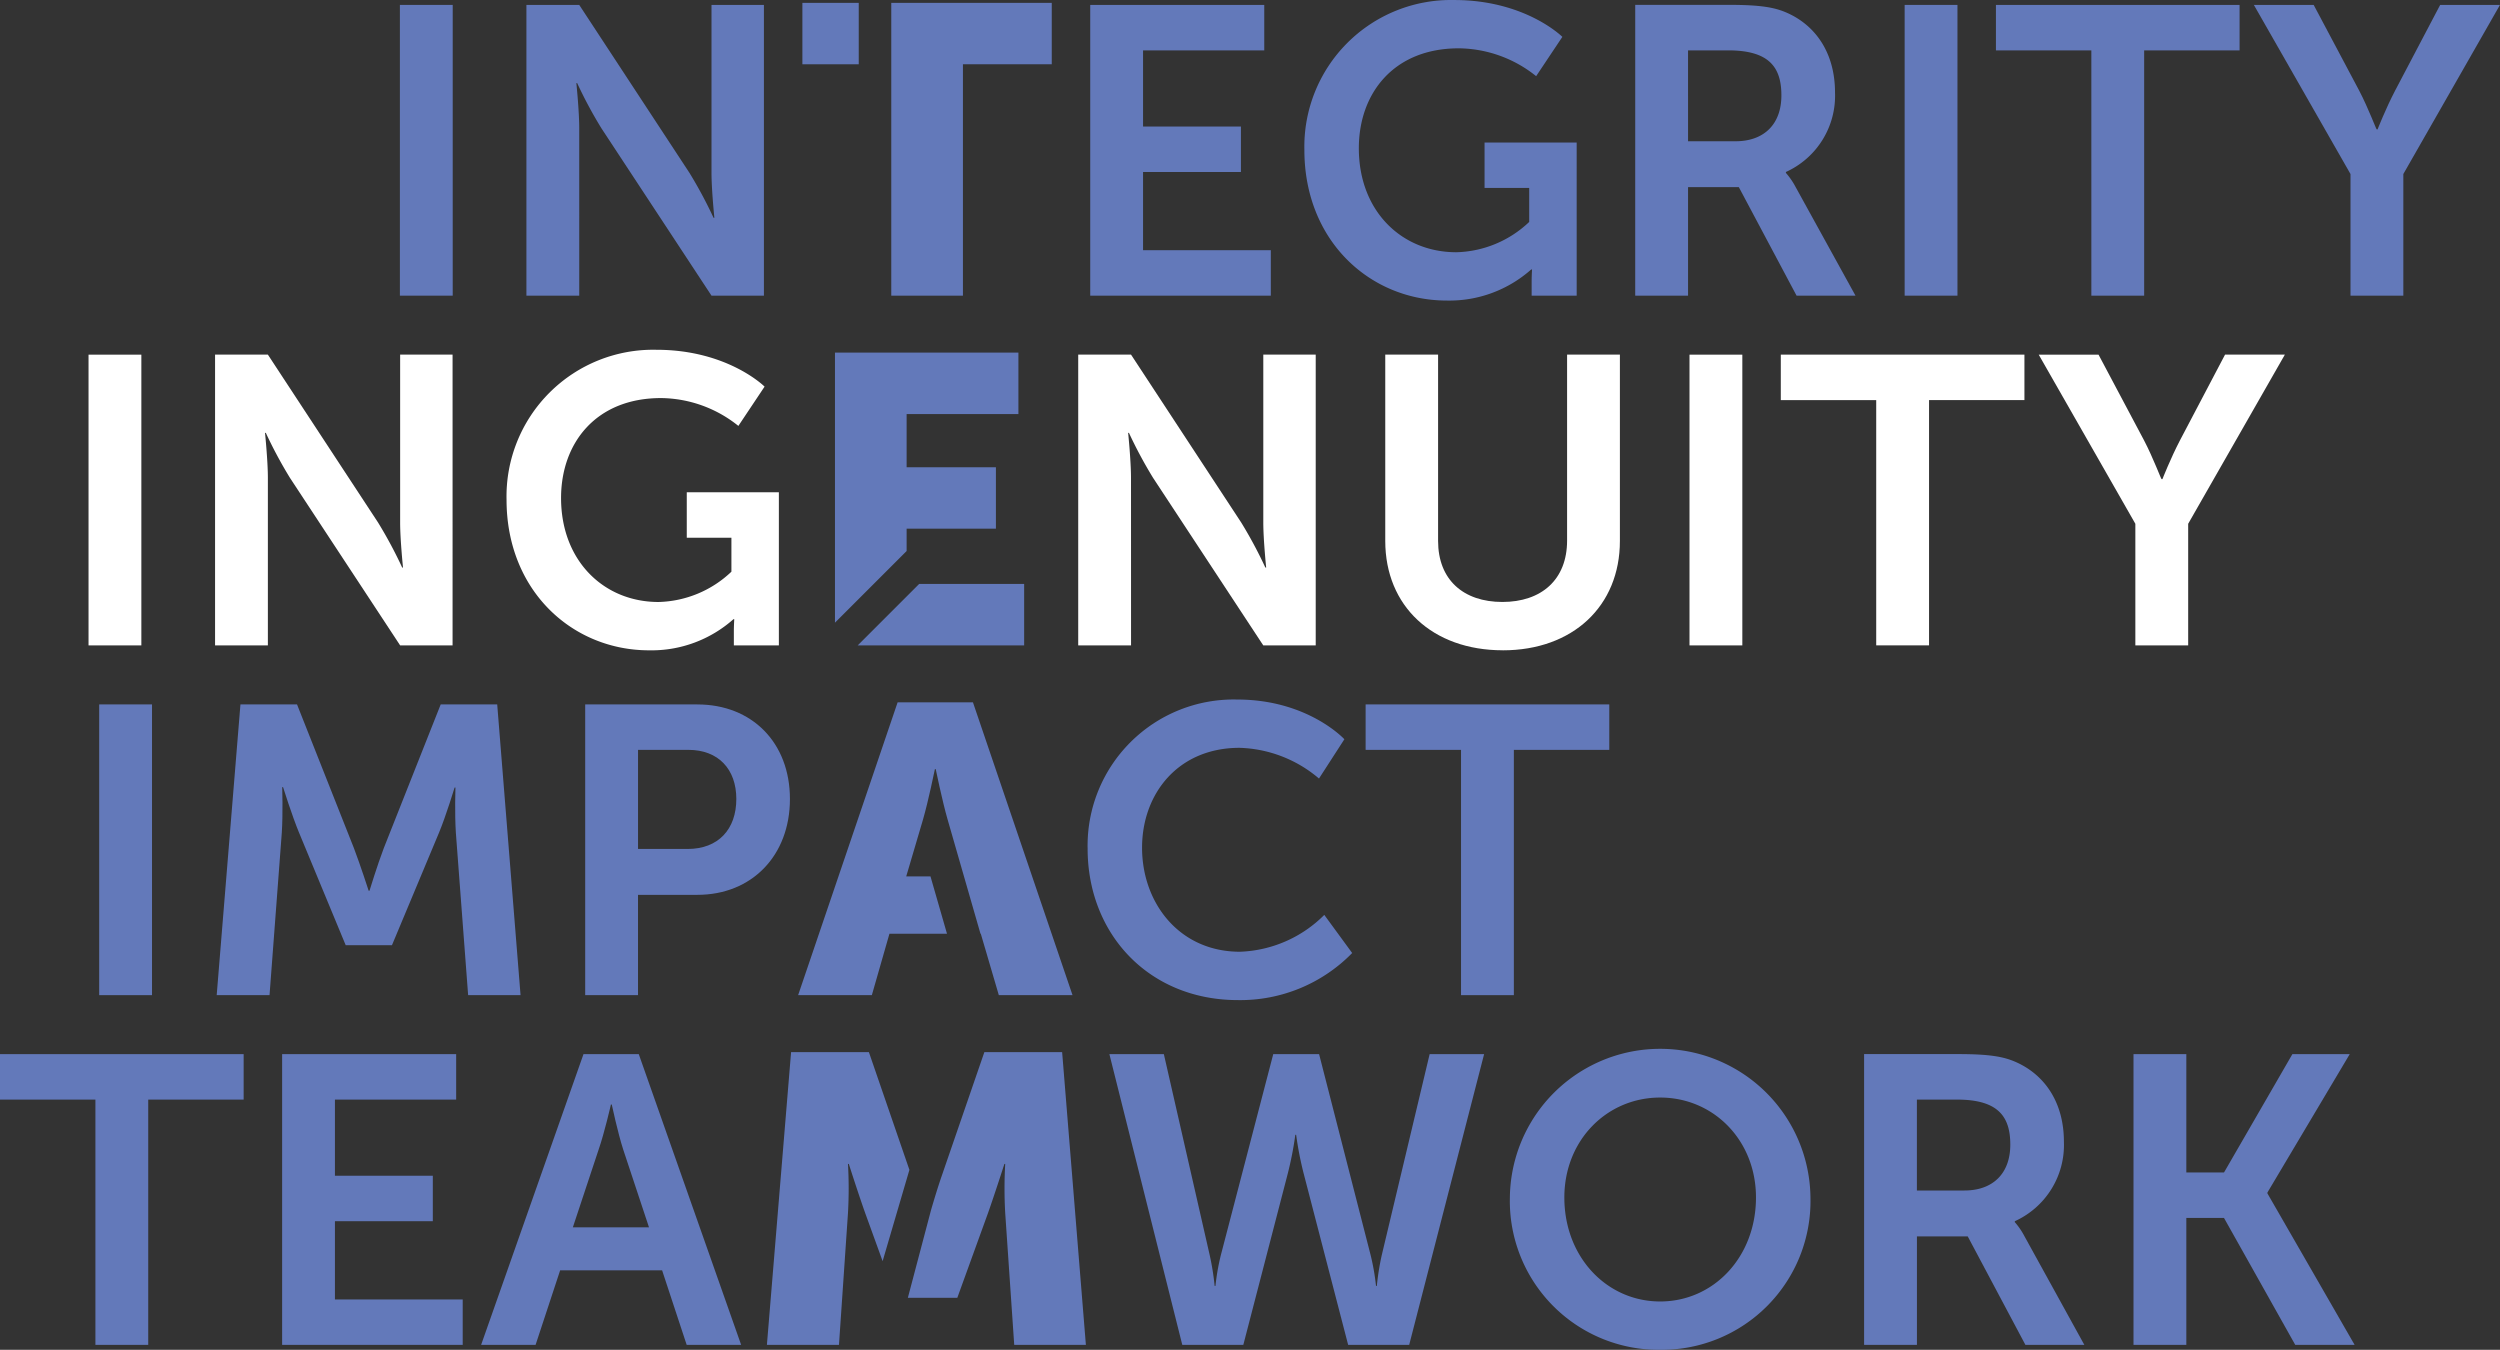 <svg xmlns="http://www.w3.org/2000/svg" width="280" height="151.178" viewBox="0 0 280 151.178">
  <rect x="0" y="0" width="280" height="151.178" fill="#333333" stroke="none"/>
  <g id="Group_744" data-name="Group 744" transform="translate(-70.381 -455.793)">
    <rect id="Rectangle_2240" data-name="Rectangle 2240" width="5.916" height="32.563" transform="translate(115.169 456.343)" fill="#6379ba"/>
    <path id="Path_76347" data-name="Path 76347" d="M168.784,456.236h19.492v5.091H174.7v8.53h10.961v5.091H174.7v8.759h14.31V488.8H168.784Z" transform="translate(23.703 0.107)" fill="#6379ba"/>
    <rect id="Rectangle_2241" data-name="Rectangle 2241" width="5.915" height="32.563" transform="translate(283.701 456.343)" fill="#6379ba"/>
    <path id="Path_76348" data-name="Path 76348" d="M261.218,461.327H250.532v-5.091H277.82v5.091H267.134V488.8h-5.915Z" transform="translate(43.394 0.107)" fill="#6379ba"/>
    <rect id="Rectangle_2242" data-name="Rectangle 2242" width="5.916" height="32.563" transform="translate(80.297 495.515)" fill="#fff"/>
    <rect id="Rectangle_2243" data-name="Rectangle 2243" width="5.917" height="32.563" transform="translate(259.605 495.515)" fill="#fff"/>
    <path id="Path_76349" data-name="Path 76349" d="M241.8,492.895H231.114V487.8H258.4v5.091H247.717v27.472H241.8Z" transform="translate(38.717 7.711)" fill="#fff"/>
    <path id="Path_76350" data-name="Path 76350" d="M70.381,550.939v5.091H81.067V583.5h5.916V556.03H97.669v-5.091Z" transform="translate(0 22.918)" fill="#6379ba"/>
    <path id="Path_76351" data-name="Path 76351" d="M95.845,550.939h19.492v5.091H101.76v8.53h10.962v5.091H101.76v8.761h14.31v5.09H95.845Z" transform="translate(6.134 22.918)" fill="#6379ba"/>
    <path id="Path_76352" data-name="Path 76352" d="M280.743,550.939l-7.659,13.255h-4.22V550.939h-5.915V583.5h5.915V569.285h4.22l7.98,14.217h6.65l-9.769-16.97v-.091l9.22-15.5Z" transform="translate(46.385 22.918)" fill="#6379ba"/>
    <path id="Path_76353" data-name="Path 76353" d="M150.826,456.051v11.663h0v21.13h8.027V462.931H168.8v-6.879Z" transform="translate(19.377 0.062)" fill="#6379ba"/>
    <rect id="Rectangle_2244" data-name="Rectangle 2244" width="6.311" height="6.879" transform="translate(160.248 456.114)" fill="#6379ba"/>
    <path id="Path_76354" data-name="Path 76354" d="M166.439,508.5H154.675l-6.879,6.879h18.643Z" transform="translate(18.647 12.696)" fill="#6379ba"/>
    <path id="Path_76355" data-name="Path 76355" d="M153.77,507.34h10v-6.879h-10V494.5h12.52v-6.879H145.744v30.246l8.026-8.026Z" transform="translate(18.153 7.666)" fill="#6379ba"/>
    <rect id="Rectangle_2245" data-name="Rectangle 2245" width="5.915" height="32.563" transform="translate(81.491 534.687)" fill="#6379ba"/>
    <path id="Path_76356" data-name="Path 76356" d="M193.641,519.372v5.091h10.686v27.472h5.915V524.463H220.93v-5.091Z" transform="translate(29.69 15.315)" fill="#6379ba"/>
    <path id="Path_76357" data-name="Path 76357" d="M123.81,470.042c0-1.927-.321-5.045-.321-5.045h.092a49.445,49.445,0,0,0,2.706,5.045L138.624,488.8h5.871V456.237h-5.871v18.8c0,1.927.323,5.045.323,5.045h-.093a49.332,49.332,0,0,0-2.705-5.045l-12.338-18.8h-5.917V488.8h5.917Z" transform="translate(11.445 0.107)" fill="#6379ba"/>
    <path id="Path_76358" data-name="Path 76358" d="M188.112,472.578c0,10.227,7.383,16.878,15.96,16.878a13.8,13.8,0,0,0,9.448-3.486h.092s-.045.687-.045,1.375v1.56h5.043V471.753H208.292v5.091h5v3.806a12.263,12.263,0,0,1-8.165,3.394c-6.1,0-10.915-4.585-10.915-11.648,0-6.146,3.9-11.191,11.19-11.191a14.026,14.026,0,0,1,8.668,3.118l2.936-4.4s-4.126-4.125-12.1-4.127h-.015a16.426,16.426,0,0,0-16.778,16.785" transform="translate(28.359 0)" fill="#6379ba"/>
    <path id="Path_76359" data-name="Path 76359" d="M229.209,471.509h-5.318V461.327h4.493c4.633,0,5.962,1.926,5.962,5.045,0,3.256-1.972,5.136-5.137,5.136m5.643,3.532v-.092a9.375,9.375,0,0,0,5.5-8.9c0-4.311-2.065-7.43-5.321-8.9-1.422-.643-3.026-.918-6.557-.918h-10.5V488.8h5.918V476.645h5.686l6.467,12.154h6.6l-6.7-12.154a8.061,8.061,0,0,0-1.1-1.6" transform="translate(35.551 0.107)" fill="#6379ba"/>
    <path id="Path_76360" data-name="Path 76360" d="M289.638,465.821c-1.055,2.019-1.972,4.358-1.972,4.358h-.092c-.047.045-.918-2.339-1.973-4.358l-5.09-9.584h-6.7l10.824,18.941V488.8h5.917V475.178l10.824-18.941h-6.7Z" transform="translate(49.002 0.107)" fill="#6379ba"/>
    <path id="Path_76361" data-name="Path 76361" d="M95.707,501.609c0-1.927-.32-5.045-.32-5.045h.091a49.444,49.444,0,0,0,2.706,5.045l12.337,18.758h5.872V487.8h-5.872v18.8c0,1.927.321,5.047.321,5.047h-.092a49.434,49.434,0,0,0-2.705-5.047L95.707,487.8H89.792v32.563h5.915Z" transform="translate(4.676 7.711)" fill="#fff"/>
    <path id="Path_76362" data-name="Path 76362" d="M132.065,521.025a13.8,13.8,0,0,0,9.448-3.486h.092s-.046.687-.046,1.376v1.559H146.6V503.321H136.285v5.091h5v3.807a12.26,12.26,0,0,1-8.164,3.393c-6.1,0-10.915-4.585-10.915-11.648,0-6.147,3.9-11.191,11.19-11.191a14.03,14.03,0,0,1,8.668,3.118l2.936-4.4s-4.128-4.127-12.107-4.127A16.426,16.426,0,0,0,116.1,504.148c0,10.227,7.383,16.877,15.96,16.877" transform="translate(11.014 7.604)" fill="#fff"/>
    <path id="Path_76363" data-name="Path 76363" d="M173.612,501.609c0-1.927-.32-5.045-.32-5.045h.091a49.71,49.71,0,0,0,2.706,5.045l12.337,18.758H194.3V487.8h-5.871v18.8c0,1.927.323,5.047.323,5.047h-.093a49.286,49.286,0,0,0-2.706-5.047l-12.337-18.8H167.7v32.563h5.917Z" transform="translate(23.441 7.711)" fill="#fff"/>
    <path id="Path_76364" data-name="Path 76364" d="M208.577,520.918c7.842,0,13.116-4.954,13.116-12.246V487.8h-5.915v20.823c0,4.4-2.89,6.879-7.248,6.879s-7.2-2.477-7.2-6.835V487.8h-5.917v20.868c0,7.293,5.275,12.246,13.163,12.246" transform="translate(30.117 7.711)" fill="#fff"/>
    <path id="Path_76365" data-name="Path 76365" d="M270.219,497.389c-1.054,2.019-1.972,4.358-1.972,4.358h-.092c-.046.045-.918-2.339-1.973-4.358l-5.09-9.585h-6.7l10.823,18.941v13.621h5.917V506.745L281.961,487.8h-6.7Z" transform="translate(44.325 7.711)" fill="#fff"/>
    <path id="Path_76366" data-name="Path 76366" d="M124.079,570.339l2.89-8.715c.642-1.834,1.375-5.044,1.375-5.044h.093s.687,3.21,1.283,5.044l2.889,8.715Zm1.192-19.4L113.806,583.5h6.1l2.751-8.347h11.42l2.752,8.347h6.1l-11.466-32.563Z" transform="translate(10.46 22.918)" fill="#6379ba"/>
    <path id="Path_76367" data-name="Path 76367" d="M151.022,550.755h-8.713L139.6,583.546h8.072l1.009-14.768a49.077,49.077,0,0,0,0-5.5h.092s1.1,3.44,1.834,5.5l1.954,5.392,3-10.227Z" transform="translate(16.674 22.874)" fill="#6379ba"/>
    <path id="Path_76368" data-name="Path 76368" d="M160.891,550.755l-4.77,13.849c-.418,1.2-.9,2.792-1.23,3.937l0,.006-2.569,9.725h5.538l3.44-9.494c.733-2.064,1.834-5.5,1.834-5.5h.092a48.747,48.747,0,0,0,0,5.5l1.009,14.768h8.026l-2.66-32.791Z" transform="translate(19.739 22.874)" fill="#6379ba"/>
    <path id="Path_76369" data-name="Path 76369" d="M201.016,573.458a28.906,28.906,0,0,0-.55,3.44h-.092a25.716,25.716,0,0,0-.6-3.44L194,550.939h-5.136l-5.871,22.519a25.351,25.351,0,0,0-.6,3.44H182.3a28.6,28.6,0,0,0-.55-3.44l-5.137-22.519h-6.1l8.164,32.563h6.834l5-19.263a38.751,38.751,0,0,0,.826-4.264h.092a38.577,38.577,0,0,0,.825,4.264l5,19.263h6.835l8.392-32.563h-6.1Z" transform="translate(24.12 22.918)" fill="#6379ba"/>
    <path id="Path_76370" data-name="Path 76370" d="M223.493,578.747c-5.962,0-10.732-4.953-10.732-11.649,0-6.42,4.77-11.191,10.732-11.191s10.731,4.771,10.731,11.191c0,6.7-4.769,11.649-10.731,11.649M240.325,567.1a16.833,16.833,0,0,0-33.664,0,16.666,16.666,0,0,0,16.825,17.061h.015A16.665,16.665,0,0,0,240.325,567.1" transform="translate(32.827 22.811)" fill="#6379ba"/>
    <path id="Path_76371" data-name="Path 76371" d="M249.866,566.212h-5.32V556.03h4.5c4.631,0,5.961,1.926,5.961,5.044,0,3.256-1.972,5.137-5.137,5.137m5.642,3.532v-.092a9.375,9.375,0,0,0,5.5-8.9c0-4.311-2.065-7.43-5.321-8.9-1.422-.643-3.026-.918-6.558-.918h-10.5V583.5h5.917V571.349h5.688L256.7,583.5h6.6l-6.7-12.154a8,8,0,0,0-1.1-1.606" transform="translate(40.527 22.918)" fill="#6379ba"/>
    <path id="Path_76372" data-name="Path 76372" d="M121.357,519.372h-6.328l-6.376,16.1c-.733,1.927-1.6,4.77-1.6,4.77h-.093s-.917-2.843-1.65-4.77l-6.374-16.1H92.6l-2.66,32.563h5.918l1.375-18.209c.138-2.155.046-5.091.046-5.091h.092s1.009,3.211,1.788,5.091l5.229,12.613h5.182l5.275-12.613c.779-1.88,1.742-5.044,1.742-5.044h.092s-.092,2.889.046,5.044l1.376,18.209h5.871Z" transform="translate(4.711 15.315)" fill="#6379ba"/>
    <path id="Path_76373" data-name="Path 76373" d="M134.668,535.562h-5.55v-11.1h5.642c3.348,0,5.366,2.155,5.366,5.5,0,3.4-2.018,5.6-5.457,5.6m1.1-16.19H123.2v32.563h5.915V540.7h6.651c6.1,0,10.365-4.4,10.365-10.732s-4.266-10.593-10.365-10.593" transform="translate(12.723 15.315)" fill="#6379ba"/>
    <path id="Path_76374" data-name="Path 76374" d="M152.647,545.1h6.445l-1.849-6.422h-2.716l1.881-6.374c.6-2.064,1.33-5.64,1.33-5.64h.092s.733,3.576,1.33,5.64l1.834,6.374h0l1.849,6.422h.035l2.019,6.879h8.254L162,519.187h-8.439L142.42,551.978h8.256Z" transform="translate(17.352 15.27)" fill="#6379ba"/>
    <path id="Path_76375" data-name="Path 76375" d="M198.175,547.318l-3.12-4.265a14.026,14.026,0,0,1-9.447,4.127c-6.788,0-10.962-5.457-10.962-11.649,0-6.054,4.037-11.19,10.916-11.19a14.358,14.358,0,0,1,8.9,3.44l2.843-4.4s-4.082-4.449-12.015-4.449a16.368,16.368,0,0,0-16.742,16.695c0,9.586,6.881,16.969,16.832,16.969a17.524,17.524,0,0,0,12.8-5.274" transform="translate(23.646 15.208)" fill="#6379ba"/>
  </g>
</svg>
